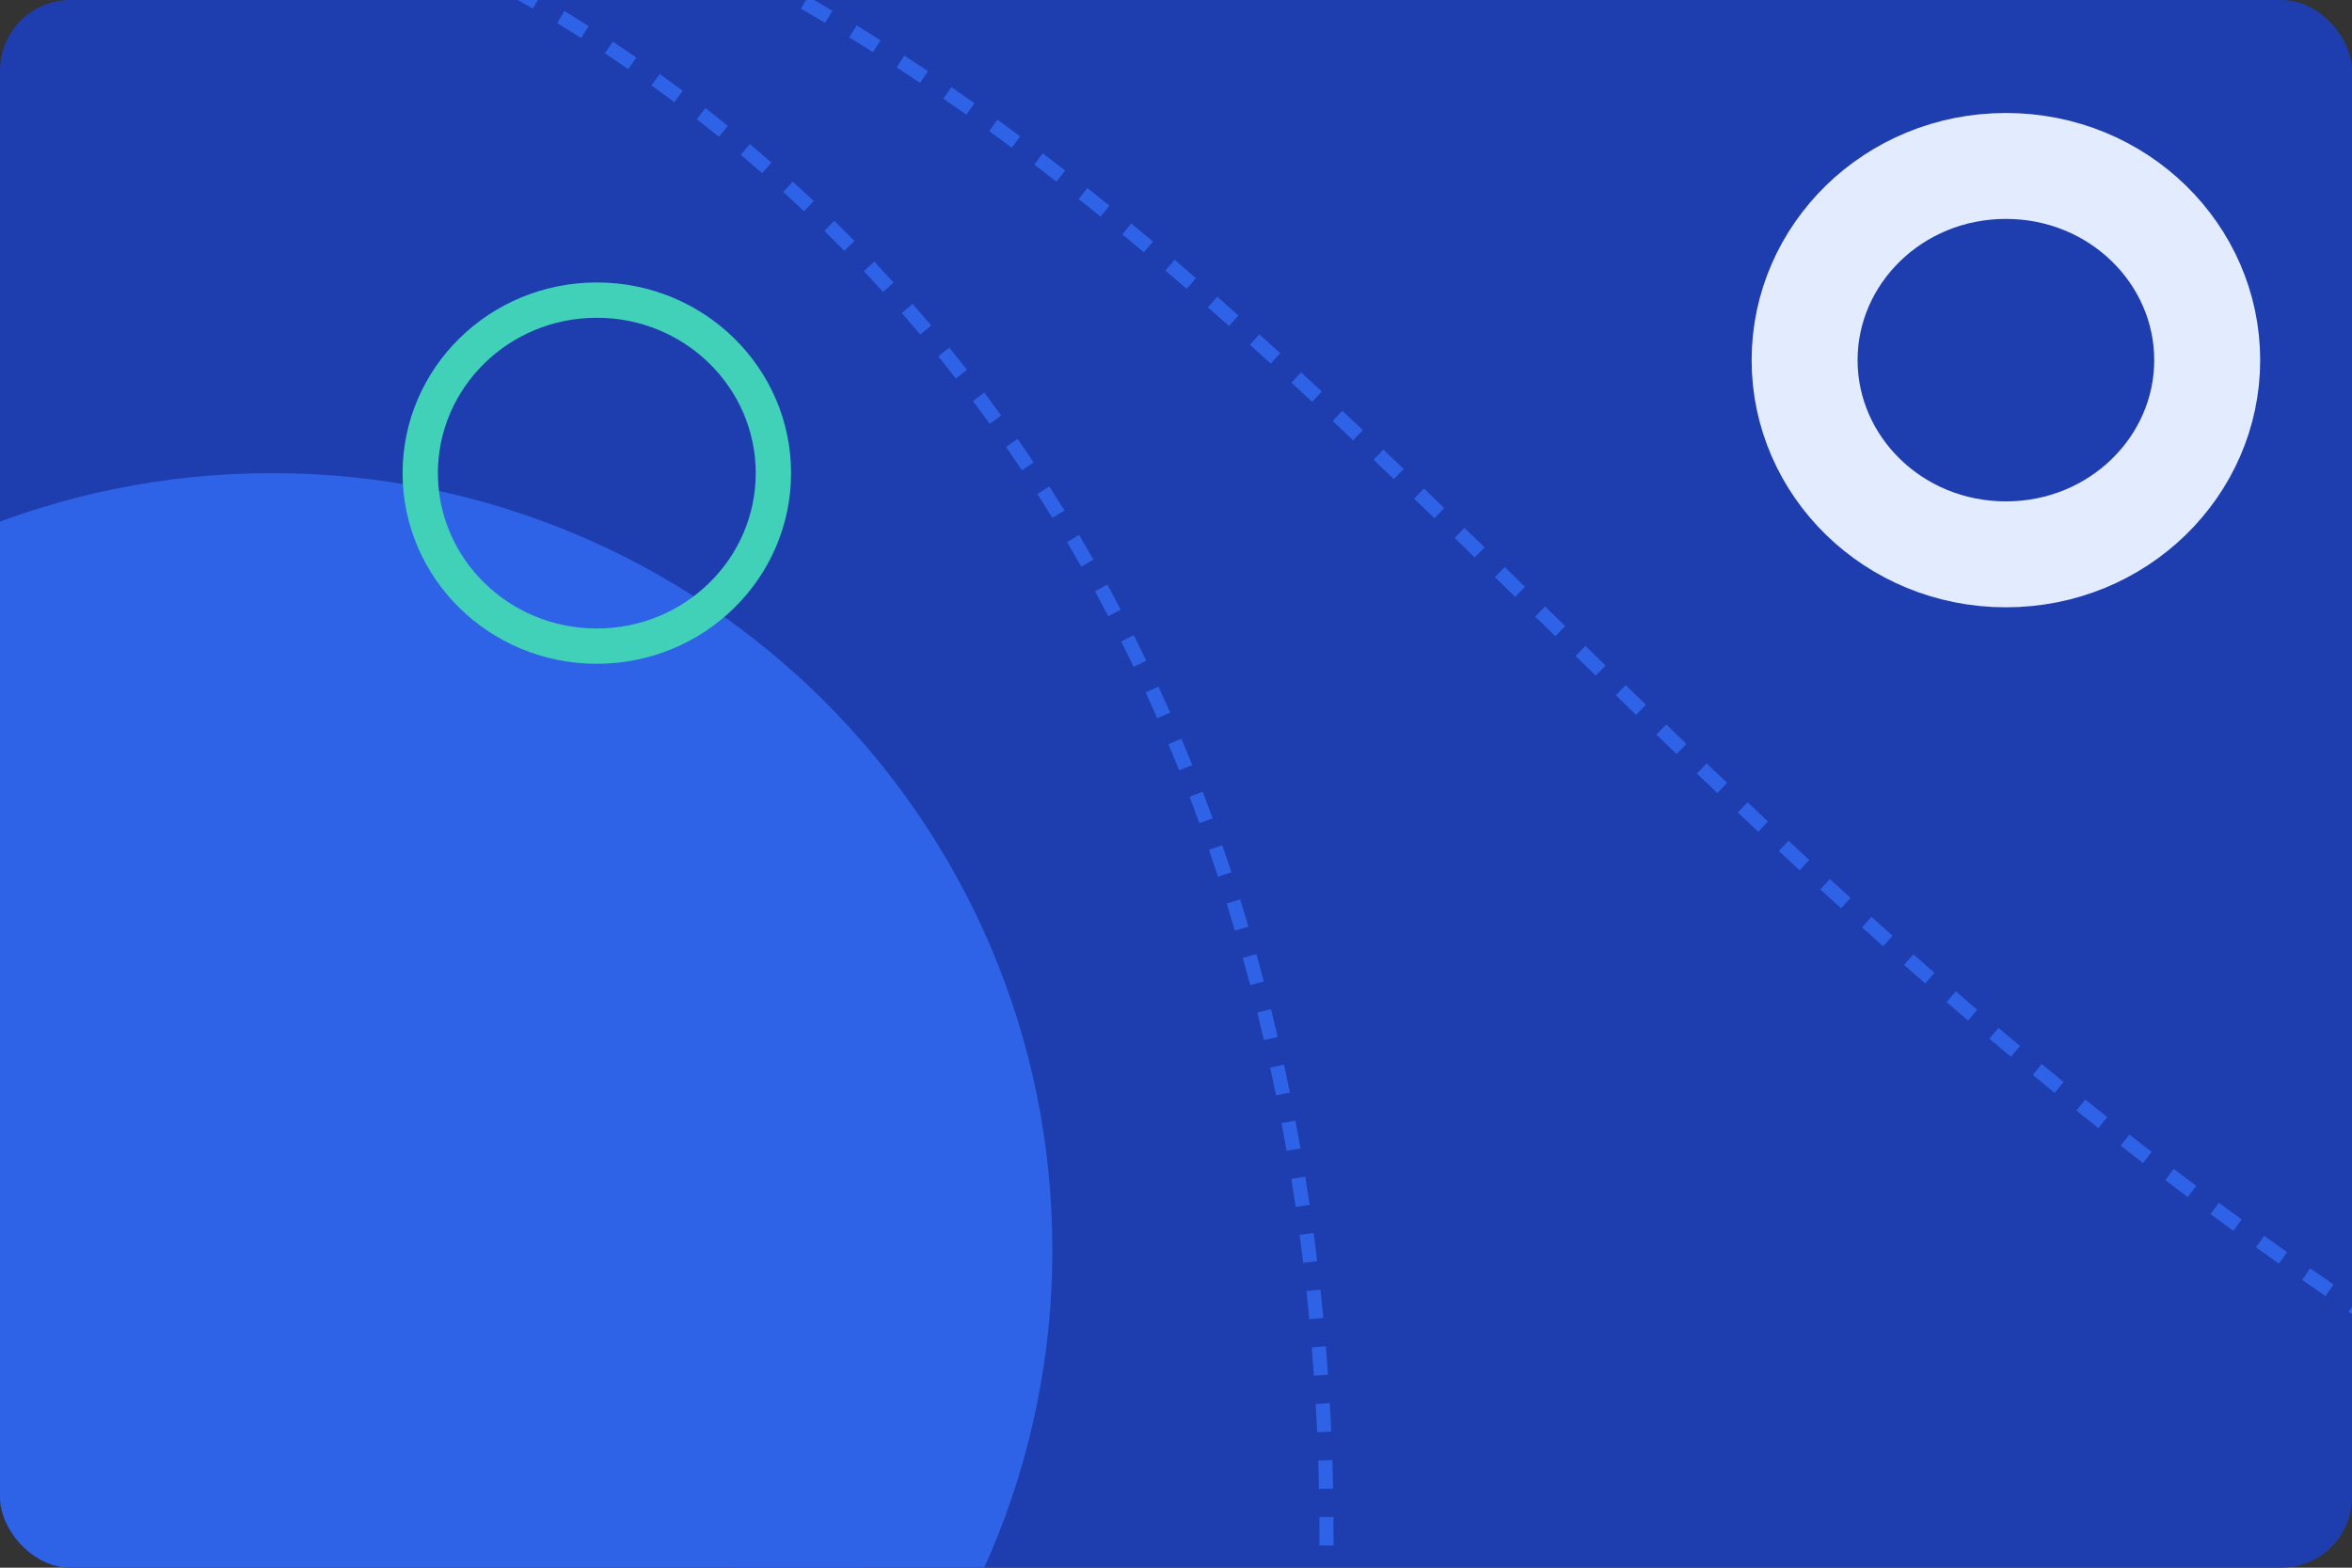 <svg width="333" height="222" viewBox="0 0 333 222" fill="none" xmlns="http://www.w3.org/2000/svg">
<rect x="0" y="0" width="333" height="222" fill="#333333" stroke="none"/>
<g clip-path="url(#clip0_1590_2336)">
<rect width="333" height="222" rx="10" fill="#1E3EB0"/>
<path d="M177.202 304.504L178.174 304.738C178.332 304.081 178.488 303.424 178.643 302.768L177.669 302.539L176.696 302.31C176.542 302.963 176.387 303.617 176.23 304.27L177.202 304.504ZM178.572 298.61L179.548 298.829C179.843 297.517 180.131 296.205 180.411 294.893L179.433 294.684L178.455 294.475C178.176 295.779 177.89 297.085 177.597 298.391L178.572 298.61ZM180.252 290.761L181.232 290.96C181.501 289.636 181.763 288.313 182.018 286.99L181.037 286.801L180.055 286.611C179.801 287.927 179.54 289.244 179.272 290.562L180.252 290.761ZM181.778 282.845L182.762 283.024C183.002 281.702 183.236 280.382 183.462 279.062L182.476 278.893L181.491 278.724C181.266 280.037 181.033 281.351 180.794 282.665L181.778 282.845ZM183.135 274.924L184.123 275.082C184.336 273.75 184.543 272.419 184.742 271.089L183.753 270.941L182.764 270.793C182.566 272.116 182.361 273.44 182.148 274.765L183.135 274.924ZM184.328 266.964L185.318 267.102C185.503 265.772 185.681 264.443 185.851 263.115L184.859 262.988L183.867 262.861C183.698 264.182 183.521 265.503 183.337 266.826L184.328 266.964ZM185.35 258.982L186.344 259.099C186.5 257.761 186.65 256.425 186.791 255.09L185.797 254.984L184.803 254.879C184.662 256.207 184.513 257.536 184.357 258.866L185.35 258.982ZM186.199 250.994L187.194 251.089C187.322 249.746 187.442 248.404 187.555 247.064L186.558 246.98L185.562 246.897C185.45 248.229 185.33 249.564 185.203 250.9L186.199 250.994ZM186.873 242.965L187.871 243.038C187.968 241.697 188.058 240.358 188.14 239.021L187.142 238.959L186.144 238.898C186.062 240.228 185.973 241.559 185.876 242.892L186.873 242.965ZM187.367 234.946L188.365 234.996C188.433 233.648 188.493 232.301 188.545 230.957L187.546 230.918L186.546 230.879C186.495 232.216 186.435 233.555 186.368 234.896L187.367 234.946ZM187.678 226.901L188.678 226.928C188.714 225.586 188.743 224.246 188.764 222.908L187.764 222.892L186.764 222.877C186.743 224.207 186.715 225.54 186.678 226.874L187.678 226.901ZM187.803 218.856L188.803 218.86C188.808 217.513 188.805 216.168 188.794 214.825L187.794 214.833L186.794 214.841C186.805 216.176 186.808 217.513 186.803 218.852L187.803 218.856ZM187.738 210.824L188.738 210.804C188.711 209.454 188.676 208.107 188.632 206.762L187.633 206.794L186.633 206.826C186.676 208.163 186.711 209.502 186.738 210.844L187.738 210.824ZM187.479 202.77L188.478 202.726C188.418 201.383 188.351 200.043 188.275 198.706L187.276 198.763L186.278 198.819C186.353 200.148 186.421 201.48 186.48 202.815L187.479 202.77ZM187.023 194.746L188.021 194.677C187.928 193.33 187.826 191.987 187.716 190.646L186.719 190.728L185.723 190.81C185.832 192.142 185.933 193.477 186.026 194.815L187.023 194.746ZM186.366 186.728L187.362 186.633C187.234 185.293 187.099 183.956 186.955 182.623L185.961 182.73L184.967 182.837C185.11 184.162 185.244 185.491 185.37 186.822L186.366 186.728ZM185.503 178.724L186.496 178.604C186.334 177.268 186.164 175.935 185.985 174.605L184.994 174.738L184.003 174.871C184.18 176.192 184.349 177.517 184.51 178.844L185.503 178.724ZM184.433 170.764L185.422 170.617C185.225 169.281 185.018 167.947 184.803 166.618L183.816 166.777L182.829 166.937C183.043 168.258 183.248 169.582 183.444 170.91L184.433 170.764ZM183.147 162.813L184.132 162.64C183.9 161.317 183.659 159.997 183.409 158.682L182.426 158.868L181.444 159.055C181.692 160.361 181.932 161.672 182.162 162.986L183.147 162.813ZM181.646 154.909L182.626 154.709C182.356 153.389 182.077 152.073 181.79 150.76L180.813 150.974L179.836 151.189C180.121 152.491 180.398 153.798 180.666 155.11L181.646 154.909ZM179.927 147.064L180.901 146.837C180.593 145.52 180.276 144.208 179.95 142.901L178.979 143.143L178.009 143.385C178.333 144.683 178.647 145.985 178.953 147.292L179.927 147.064ZM177.978 139.246L178.944 138.99C178.6 137.691 178.247 136.397 177.885 135.107L176.922 135.377L175.959 135.647C176.319 136.928 176.669 138.213 177.011 139.502L177.978 139.246ZM175.804 131.503L176.762 131.219C176.379 129.926 175.986 128.639 175.584 127.356L174.629 127.655L173.675 127.954C174.074 129.227 174.464 130.505 174.845 131.788L175.804 131.503ZM173.4 123.836L174.35 123.522C173.926 122.24 173.494 120.962 173.052 119.69L172.107 120.019L171.163 120.347C171.601 121.609 172.031 122.877 172.451 124.149L173.4 123.836ZM170.757 116.228L171.696 115.885C171.235 114.622 170.764 113.364 170.284 112.111L169.351 112.469L168.417 112.827C168.893 114.07 169.36 115.318 169.817 116.571L170.757 116.228ZM167.879 108.719L168.807 108.346C168.305 107.095 167.793 105.849 167.271 104.609L166.35 104.997L165.428 105.384C165.945 106.614 166.453 107.85 166.951 109.091L167.879 108.719ZM164.764 101.309L165.679 100.907C165.135 99.671 164.582 98.442 164.02 97.218L163.111 97.636L162.203 98.053C162.761 99.267 163.309 100.486 163.848 101.712L164.764 101.309ZM161.4 93.994L162.302 93.561C161.719 92.349 161.127 91.142 160.526 89.942L159.632 90.389L158.738 90.838C159.334 92.028 159.921 93.224 160.499 94.427L161.4 93.994ZM157.797 86.804L158.683 86.341C158.059 85.147 157.425 83.958 156.781 82.777L155.903 83.255L155.025 83.734C155.663 84.905 156.292 86.083 156.911 87.268L157.797 86.804ZM153.951 79.745L154.821 79.252C154.155 78.078 153.479 76.912 152.793 75.752L151.933 76.261L151.072 76.77C151.751 77.919 152.421 79.076 153.081 80.239L153.951 79.745ZM149.855 72.816L150.707 72.292C150.001 71.146 149.286 70.007 148.562 68.874L147.719 69.414L146.877 69.953C147.596 71.075 148.304 72.204 149.003 73.34L149.855 72.816ZM145.518 66.043L146.351 65.489C145.604 64.367 144.847 63.253 144.081 62.146L143.258 62.716L142.436 63.285C143.196 64.382 143.946 65.486 144.686 66.597L145.518 66.043ZM140.94 59.432L141.751 58.848C140.964 57.754 140.166 56.668 139.359 55.59L138.559 56.189L137.758 56.788C138.558 57.857 139.348 58.933 140.128 60.017L140.94 59.432ZM136.119 52.991L136.908 52.377C136.081 51.314 135.244 50.259 134.397 49.212L133.62 49.841L132.842 50.469C133.681 51.507 134.51 52.552 135.329 53.605L136.119 52.991ZM131.062 46.737L131.828 46.094C130.961 45.063 130.085 44.039 129.199 43.024L128.446 43.682L127.692 44.34C128.57 45.345 129.438 46.359 130.296 47.38L131.062 46.737ZM125.772 40.676L126.512 40.005C125.608 39.008 124.694 38.019 123.771 37.039L123.043 37.725L122.315 38.411C123.23 39.382 124.135 40.361 125.031 41.348L125.772 40.676ZM120.256 34.824L120.971 34.124C120.028 33.162 119.076 32.208 118.114 31.263L117.413 31.976L116.712 32.689C117.665 33.625 118.608 34.57 119.542 35.523L120.256 34.824ZM114.521 29.188L115.208 28.461C114.229 27.536 113.241 26.619 112.243 25.712L111.57 26.451L110.897 27.191C111.886 28.09 112.864 28.998 113.834 29.914L114.521 29.188ZM108.567 23.773L109.225 23.02C108.214 22.135 107.193 21.259 106.163 20.392L105.519 21.158L104.875 21.923C105.896 22.781 106.907 23.649 107.908 24.525L108.567 23.773ZM102.414 18.596L103.043 17.819C101.996 16.972 100.94 16.134 99.874 15.306L99.26 16.095L98.647 16.885C99.702 17.706 100.748 18.535 101.785 19.374L102.414 18.596ZM96.067 13.662L96.666 12.861C95.587 12.056 94.499 11.259 93.401 10.472L92.819 11.284L92.236 12.097C93.323 12.877 94.4 13.666 95.469 14.464L96.067 13.662ZM89.525 8.969L90.092 8.146C88.987 7.385 87.874 6.633 86.751 5.891L86.199 6.725L85.648 7.56C86.76 8.295 87.864 9.039 88.958 9.793L89.525 8.969ZM82.818 4.537L83.354 3.692C82.217 2.972 81.071 2.261 79.916 1.559L79.396 2.413L78.877 3.268C80.022 3.963 81.157 4.668 82.283 5.382L82.818 4.537ZM75.95 0.364L76.454 -0.5C75.291 -1.178 74.119 -1.845 72.938 -2.503L72.451 -1.63L71.964 -0.756C73.134 -0.104 74.295 0.557 75.447 1.228L75.95 0.364ZM68.912 -3.559L69.382 -4.442C68.202 -5.071 67.012 -5.692 65.814 -6.302L65.36 -5.412L64.906 -4.521C66.093 -3.915 67.272 -3.301 68.442 -2.677L68.912 -3.559ZM61.756 -7.208L62.194 -8.107C60.982 -8.697 59.761 -9.278 58.532 -9.849L58.11 -8.942L57.689 -8.035C58.907 -7.469 60.117 -6.893 61.318 -6.308L61.756 -7.208ZM54.467 -10.595L54.872 -11.51C53.644 -12.054 52.407 -12.589 51.162 -13.114L50.773 -12.193L50.385 -11.271C51.619 -10.751 52.844 -10.221 54.062 -9.681L54.467 -10.595ZM47.03 -13.733L47.403 -14.662C46.166 -15.158 44.92 -15.645 43.667 -16.123L43.311 -15.189L42.954 -14.255C44.197 -13.781 45.431 -13.298 46.658 -12.805L47.03 -13.733ZM39.543 -16.589L39.883 -17.529C38.614 -17.988 37.336 -18.438 36.051 -18.878L35.727 -17.932L35.403 -16.986C36.677 -16.55 37.944 -16.104 39.203 -15.648L39.543 -16.589ZM31.928 -19.198L32.236 -20.15C30.963 -20.562 29.682 -20.965 28.394 -21.36L28.101 -20.403L27.809 -19.447C29.087 -19.056 30.357 -18.656 31.62 -18.247L31.928 -19.198ZM24.228 -21.553L24.505 -22.514C23.853 -22.702 23.199 -22.887 22.544 -23.07L22.275 -22.107L22.006 -21.144C22.656 -20.962 23.305 -20.778 23.951 -20.592L24.228 -21.553Z" fill="#2E62E7"/>
<path d="M448.2 244.038L448.553 243.102C447.919 242.864 447.287 242.624 446.656 242.384L446.301 243.319L445.945 244.253C446.577 244.494 447.212 244.734 447.847 244.974L448.2 244.038ZM442.531 241.87L442.892 240.938C441.644 240.453 440.402 239.966 439.166 239.477L438.798 240.407L438.43 241.337C439.67 241.828 440.916 242.316 442.169 242.802L442.531 241.87ZM435.104 238.931L435.478 238.003C434.254 237.51 433.037 237.014 431.826 236.516L431.446 237.441L431.066 238.366C432.281 238.866 433.502 239.363 434.73 239.858L435.104 238.931ZM427.799 235.927L428.185 235.005C426.939 234.483 425.699 233.959 424.466 233.432L424.073 234.351L423.68 235.271C424.918 235.8 426.162 236.326 427.412 236.85L427.799 235.927ZM420.386 232.762L420.785 231.845C419.565 231.314 418.351 230.78 417.143 230.244L416.738 231.159L416.332 232.073C417.544 232.61 418.762 233.146 419.987 233.679L420.386 232.762ZM413.128 229.542L413.539 228.631C412.341 228.089 411.149 227.546 409.963 227L409.545 227.908L409.127 228.817C410.317 229.365 411.513 229.91 412.716 230.454L413.128 229.542ZM405.876 226.204L406.301 225.298C405.087 224.729 403.879 224.157 402.678 223.584L402.247 224.486L401.816 225.388C403.021 225.964 404.233 226.538 405.452 227.109L405.876 226.204ZM398.657 222.755L399.094 221.856C397.906 221.277 396.725 220.697 395.55 220.115L395.106 221.011L394.662 221.907C395.841 222.491 397.027 223.074 398.219 223.654L398.657 222.755ZM391.574 219.245L392.024 218.352C390.819 217.744 389.622 217.134 388.431 216.522L387.974 217.412L387.516 218.301C388.712 218.915 389.914 219.528 391.123 220.138L391.574 219.245ZM384.414 215.566L384.877 214.68C383.699 214.063 382.528 213.445 381.363 212.825L380.893 213.707L380.423 214.59C381.592 215.213 382.768 215.833 383.95 216.452L384.414 215.566ZM377.411 211.836L377.888 210.957C376.72 210.324 375.559 209.689 374.405 209.052L373.922 209.928L373.439 210.803C374.598 211.443 375.763 212.08 376.935 212.715L377.411 211.836ZM370.401 207.968L370.891 207.096C369.726 206.442 368.568 205.786 367.417 205.128L366.921 205.996L366.425 206.864C367.58 207.525 368.743 208.183 369.912 208.84L370.401 207.968ZM363.48 204.012L363.982 203.148C362.844 202.486 361.712 201.822 360.586 201.156L360.077 202.017L359.568 202.878C360.698 203.546 361.834 204.212 362.977 204.877L363.48 204.012ZM356.627 199.959L357.142 199.102C355.994 198.411 354.852 197.718 353.717 197.023L353.195 197.876L352.673 198.729C353.812 199.426 354.958 200.122 356.111 200.816L356.627 199.959ZM349.802 195.782L350.33 194.933C349.208 194.235 348.092 193.534 346.983 192.832L346.448 193.677L345.913 194.522C347.027 195.227 348.147 195.93 349.273 196.631L349.802 195.782ZM343.097 191.54L343.638 190.699C342.508 189.972 341.385 189.243 340.268 188.513L339.721 189.35L339.174 190.187C340.295 190.92 341.422 191.651 342.556 192.381L343.097 191.54ZM336.384 187.15L336.937 186.317C335.833 185.583 334.736 184.848 333.645 184.111L333.085 184.94L332.525 185.768C333.621 186.508 334.722 187.246 335.83 187.982L336.384 187.15ZM329.821 182.718L330.387 181.894C329.277 181.133 328.175 180.37 327.078 179.606L326.506 180.426L325.935 181.247C327.035 182.014 328.142 182.779 329.256 183.543L329.821 182.718ZM323.23 178.125L323.808 177.309C322.724 176.542 321.646 175.773 320.575 175.003L319.991 175.816L319.408 176.628C320.483 177.4 321.564 178.172 322.652 178.942L323.23 178.125ZM316.789 173.497L317.379 172.69C316.296 171.9 315.22 171.109 314.15 170.317L313.555 171.121L312.96 171.924C314.034 172.719 315.114 173.513 316.2 174.305L316.789 173.497ZM310.343 168.725L310.943 167.926C309.881 167.127 308.824 166.328 307.773 165.527L307.167 166.322L306.561 167.118C307.615 167.921 308.676 168.724 309.742 169.525L310.343 168.725ZM304.027 163.913L304.639 163.122C303.581 162.304 302.529 161.486 301.483 160.666L300.866 161.453L300.25 162.24C301.299 163.063 302.354 163.884 303.416 164.704L304.027 163.913ZM297.72 158.971L298.342 158.188C297.301 157.361 296.266 156.533 295.236 155.704L294.609 156.483L293.982 157.262C295.015 158.094 296.054 158.924 297.098 159.754L297.72 158.971ZM291.532 153.991L292.164 153.216C291.128 152.371 290.098 151.526 289.073 150.679L288.436 151.451L287.799 152.222C288.827 153.07 289.861 153.918 290.9 154.766L291.532 153.991ZM285.355 148.891L285.997 148.124C284.977 147.271 283.963 146.418 282.953 145.564L282.307 146.328L281.662 147.091C282.674 147.947 283.691 148.803 284.714 149.658L285.355 148.891ZM279.291 143.761L279.941 143.001C278.925 142.131 277.913 141.261 276.907 140.39L276.252 141.146L275.598 141.902C276.607 142.775 277.621 143.648 278.641 144.521L279.291 143.761ZM273.234 138.519L273.893 137.766C272.893 136.891 271.898 136.016 270.908 135.141L270.246 135.89L269.583 136.639C270.576 137.517 271.573 138.394 272.575 139.271L273.234 138.519ZM267.286 133.26L267.952 132.514C266.952 131.62 265.956 130.727 264.966 129.834L264.296 130.576L263.626 131.319C264.619 132.214 265.617 133.11 266.62 134.005L267.286 133.26ZM261.334 127.893L262.007 127.153C261.026 126.26 260.049 125.367 259.076 124.474L258.4 125.21L257.723 125.947C258.698 126.842 259.677 127.737 260.661 128.632L261.334 127.893ZM255.477 122.516L256.156 121.782C255.173 120.872 254.195 119.963 253.221 119.054L252.539 119.786L251.857 120.517C252.833 121.427 253.813 122.338 254.797 123.25L255.477 122.516ZM249.626 117.058L250.311 116.329C249.345 115.422 248.382 114.514 247.424 113.608L246.737 114.334L246.049 115.061C247.009 115.969 247.973 116.878 248.941 117.787L249.626 117.058ZM243.84 111.586L244.53 110.861C243.561 109.94 242.597 109.019 241.636 108.1L240.945 108.822L240.253 109.544C241.215 110.465 242.181 111.387 243.151 112.31L243.84 111.586ZM238.07 106.064L238.763 105.343C237.809 104.425 236.858 103.508 235.91 102.593L235.216 103.312L234.521 104.031C235.47 104.948 236.422 105.866 237.377 106.785L238.07 106.064ZM232.334 100.522L233.03 99.804C232.072 98.876 231.117 97.948 230.165 97.022L229.468 97.739L228.771 98.456C229.723 99.382 230.679 100.311 231.637 101.24L232.334 100.522ZM226.62 94.964L227.318 94.248C226.365 93.319 225.415 92.391 224.467 91.466L223.768 92.181L223.069 92.896C224.017 93.823 224.968 94.751 225.921 95.68L226.62 94.964ZM220.905 89.382L221.604 88.668C220.652 87.737 219.703 86.808 218.755 85.88L218.055 86.595L217.356 87.31C218.304 88.237 219.254 89.166 220.206 90.097L220.905 89.382ZM215.218 83.82L215.917 83.105C214.96 82.169 214.005 81.236 213.052 80.304L212.353 81.019L211.655 81.735C212.608 82.666 213.562 83.599 214.519 84.535L215.218 83.82ZM209.495 78.23L210.193 77.514C209.241 76.586 208.291 75.661 207.342 74.738L206.645 75.455L205.948 76.172C206.896 77.094 207.846 78.019 208.797 78.946L209.495 78.23ZM203.784 72.678L204.479 71.96C203.52 71.03 202.561 70.102 201.602 69.178L200.908 69.897L200.214 70.617C201.171 71.541 202.129 72.467 203.088 73.396L203.784 72.678ZM198.036 67.135L198.729 66.413C197.771 65.494 196.813 64.577 195.855 63.664L195.165 64.387L194.475 65.111C195.431 66.023 196.387 66.938 197.344 67.856L198.036 67.135ZM192.263 61.628L192.95 60.902C191.982 59.985 191.014 59.071 190.045 58.161L189.36 58.89L188.676 59.618C189.642 60.527 190.609 61.439 191.575 62.354L192.263 61.628ZM186.457 56.172L187.138 55.441C186.161 54.531 185.184 53.624 184.205 52.721L183.527 53.456L182.849 54.191C183.825 55.092 184.8 55.996 185.775 56.904L186.457 56.172ZM180.584 50.755L181.259 50.017C180.275 49.119 179.291 48.226 178.305 47.337L177.636 48.079L176.966 48.821C177.948 49.708 178.93 50.599 179.91 51.494L180.584 50.755ZM174.669 45.418L175.334 44.672C174.336 43.783 173.337 42.898 172.336 42.018L171.676 42.769L171.016 43.52C172.013 44.397 173.009 45.279 174.003 46.165L174.669 45.418ZM168.672 40.148L169.327 39.392C168.321 38.521 167.314 37.654 166.303 36.792L165.654 37.553L165.005 38.314C166.012 39.172 167.016 40.036 168.018 40.904L168.672 40.148ZM162.603 34.972L163.246 34.206C162.224 33.348 161.199 32.496 160.172 31.649L159.536 32.421L158.9 33.193C159.923 34.036 160.943 34.884 161.96 35.738L162.603 34.972ZM156.451 29.902L157.08 29.124C156.043 28.285 155.002 27.451 153.958 26.622L153.336 27.406L152.715 28.189C153.754 29.014 154.79 29.843 155.822 30.679L156.451 29.902ZM150.198 24.942L150.812 24.152C149.759 23.334 148.703 22.522 147.643 21.716L147.037 22.512L146.432 23.308C147.487 24.11 148.538 24.918 149.585 25.731L150.198 24.942ZM143.85 20.116L144.446 19.313C143.376 18.518 142.301 17.729 141.222 16.946L140.634 17.755L140.047 18.565C141.12 19.343 142.189 20.128 143.253 20.919L143.85 20.116ZM137.392 15.432L137.969 14.616C136.881 13.846 135.788 13.082 134.689 12.325L134.122 13.149L133.554 13.972C134.646 14.724 135.732 15.483 136.814 16.248L137.392 15.432ZM130.826 10.908L131.383 10.078C130.276 9.335 129.163 8.599 128.044 7.87L127.498 8.707L126.952 9.545C128.063 10.27 129.169 11.001 130.269 11.739L130.826 10.908ZM124.137 6.549L124.672 5.704C123.548 4.993 122.419 4.289 121.283 3.592L120.76 4.444L120.237 5.296C121.365 5.988 122.487 6.688 123.602 7.394L124.137 6.549ZM117.347 2.382L117.858 1.522C116.71 0.84 115.555 0.164 114.394 -0.504L113.895 0.363L113.397 1.23C114.55 1.893 115.696 2.564 116.836 3.242L117.347 2.382ZM110.432 -1.595L110.918 -2.469C109.756 -3.116 108.586 -3.755 107.41 -4.386L106.937 -3.505L106.464 -2.624C107.632 -1.997 108.792 -1.363 109.946 -0.721L110.432 -1.595ZM103.399 -5.369L103.859 -6.257C102.676 -6.869 101.486 -7.473 100.289 -8.07L99.843 -7.175L99.397 -6.28C100.585 -5.688 101.766 -5.088 102.94 -4.481L103.399 -5.369ZM96.273 -8.92L96.705 -9.821C95.503 -10.398 94.293 -10.966 93.075 -11.526L92.657 -10.618L92.239 -9.71C93.447 -9.153 94.648 -8.589 95.841 -8.018L96.273 -8.92ZM89.002 -12.266L89.406 -13.181C88.197 -13.714 86.981 -14.24 85.757 -14.758L85.367 -13.837L84.977 -12.916C86.192 -12.402 87.399 -11.88 88.598 -11.351L89.002 -12.266ZM81.684 -15.361L82.059 -16.288C80.819 -16.79 79.57 -17.284 78.313 -17.77L77.953 -16.837L77.592 -15.904C78.84 -15.422 80.078 -14.932 81.309 -14.434L81.684 -15.361ZM74.234 -18.241L74.58 -19.18C73.339 -19.637 72.089 -20.087 70.831 -20.529L70.499 -19.586L70.168 -18.642C71.416 -18.204 72.656 -17.757 73.888 -17.303L74.234 -18.241ZM66.714 -20.883L67.03 -21.831C65.76 -22.256 64.482 -22.672 63.194 -23.08L62.892 -22.126L62.59 -21.173C63.868 -20.768 65.136 -20.355 66.397 -19.934L66.714 -20.883ZM59.121 -23.29L59.408 -24.248C58.138 -24.629 56.859 -25.003 55.572 -25.369L55.299 -24.407L55.025 -23.445C56.303 -23.082 57.572 -22.711 58.833 -22.332L59.121 -23.29ZM51.424 -25.476L51.683 -26.442C51.031 -26.617 50.376 -26.79 49.719 -26.961L49.467 -25.993L49.216 -25.025C49.868 -24.855 50.518 -24.684 51.165 -24.51L51.424 -25.476Z" fill="#2E62E7"/>
<path d="M38.5 82.5C91.033 82.5 133.5 124.875 133.5 177C133.5 229.125 91.033 271.5 38.5 271.5C-14.033 271.5 -56.5 229.125 -56.5 177C-56.5 124.875 -14.033 82.5 38.5 82.5Z" fill="#2E62E7" stroke="#2E62E7" stroke-width="31"/>
<path d="M84.5 42.5C98.351 42.5 109.5 53.512 109.5 67C109.5 80.488 98.351 91.5 84.5 91.5C70.649 91.5 59.5 80.488 59.5 67C59.5 53.512 70.649 42.5 84.5 42.5Z" stroke="#41D1B9" stroke-width="5"/>
<path d="M284 23.5C299.941 23.5 312.5 36.01 312.5 51C312.5 65.99 299.941 78.5 284 78.5C268.059 78.5 255.5 65.99 255.5 51C255.5 36.01 268.059 23.5 284 23.5Z" stroke="#E3EBFF" stroke-width="15"/>
</g>
<defs>
<clipPath id="clip0_1590_2336">
<rect width="333" height="222" rx="10" fill="white"/>
</clipPath>
</defs>
</svg>
